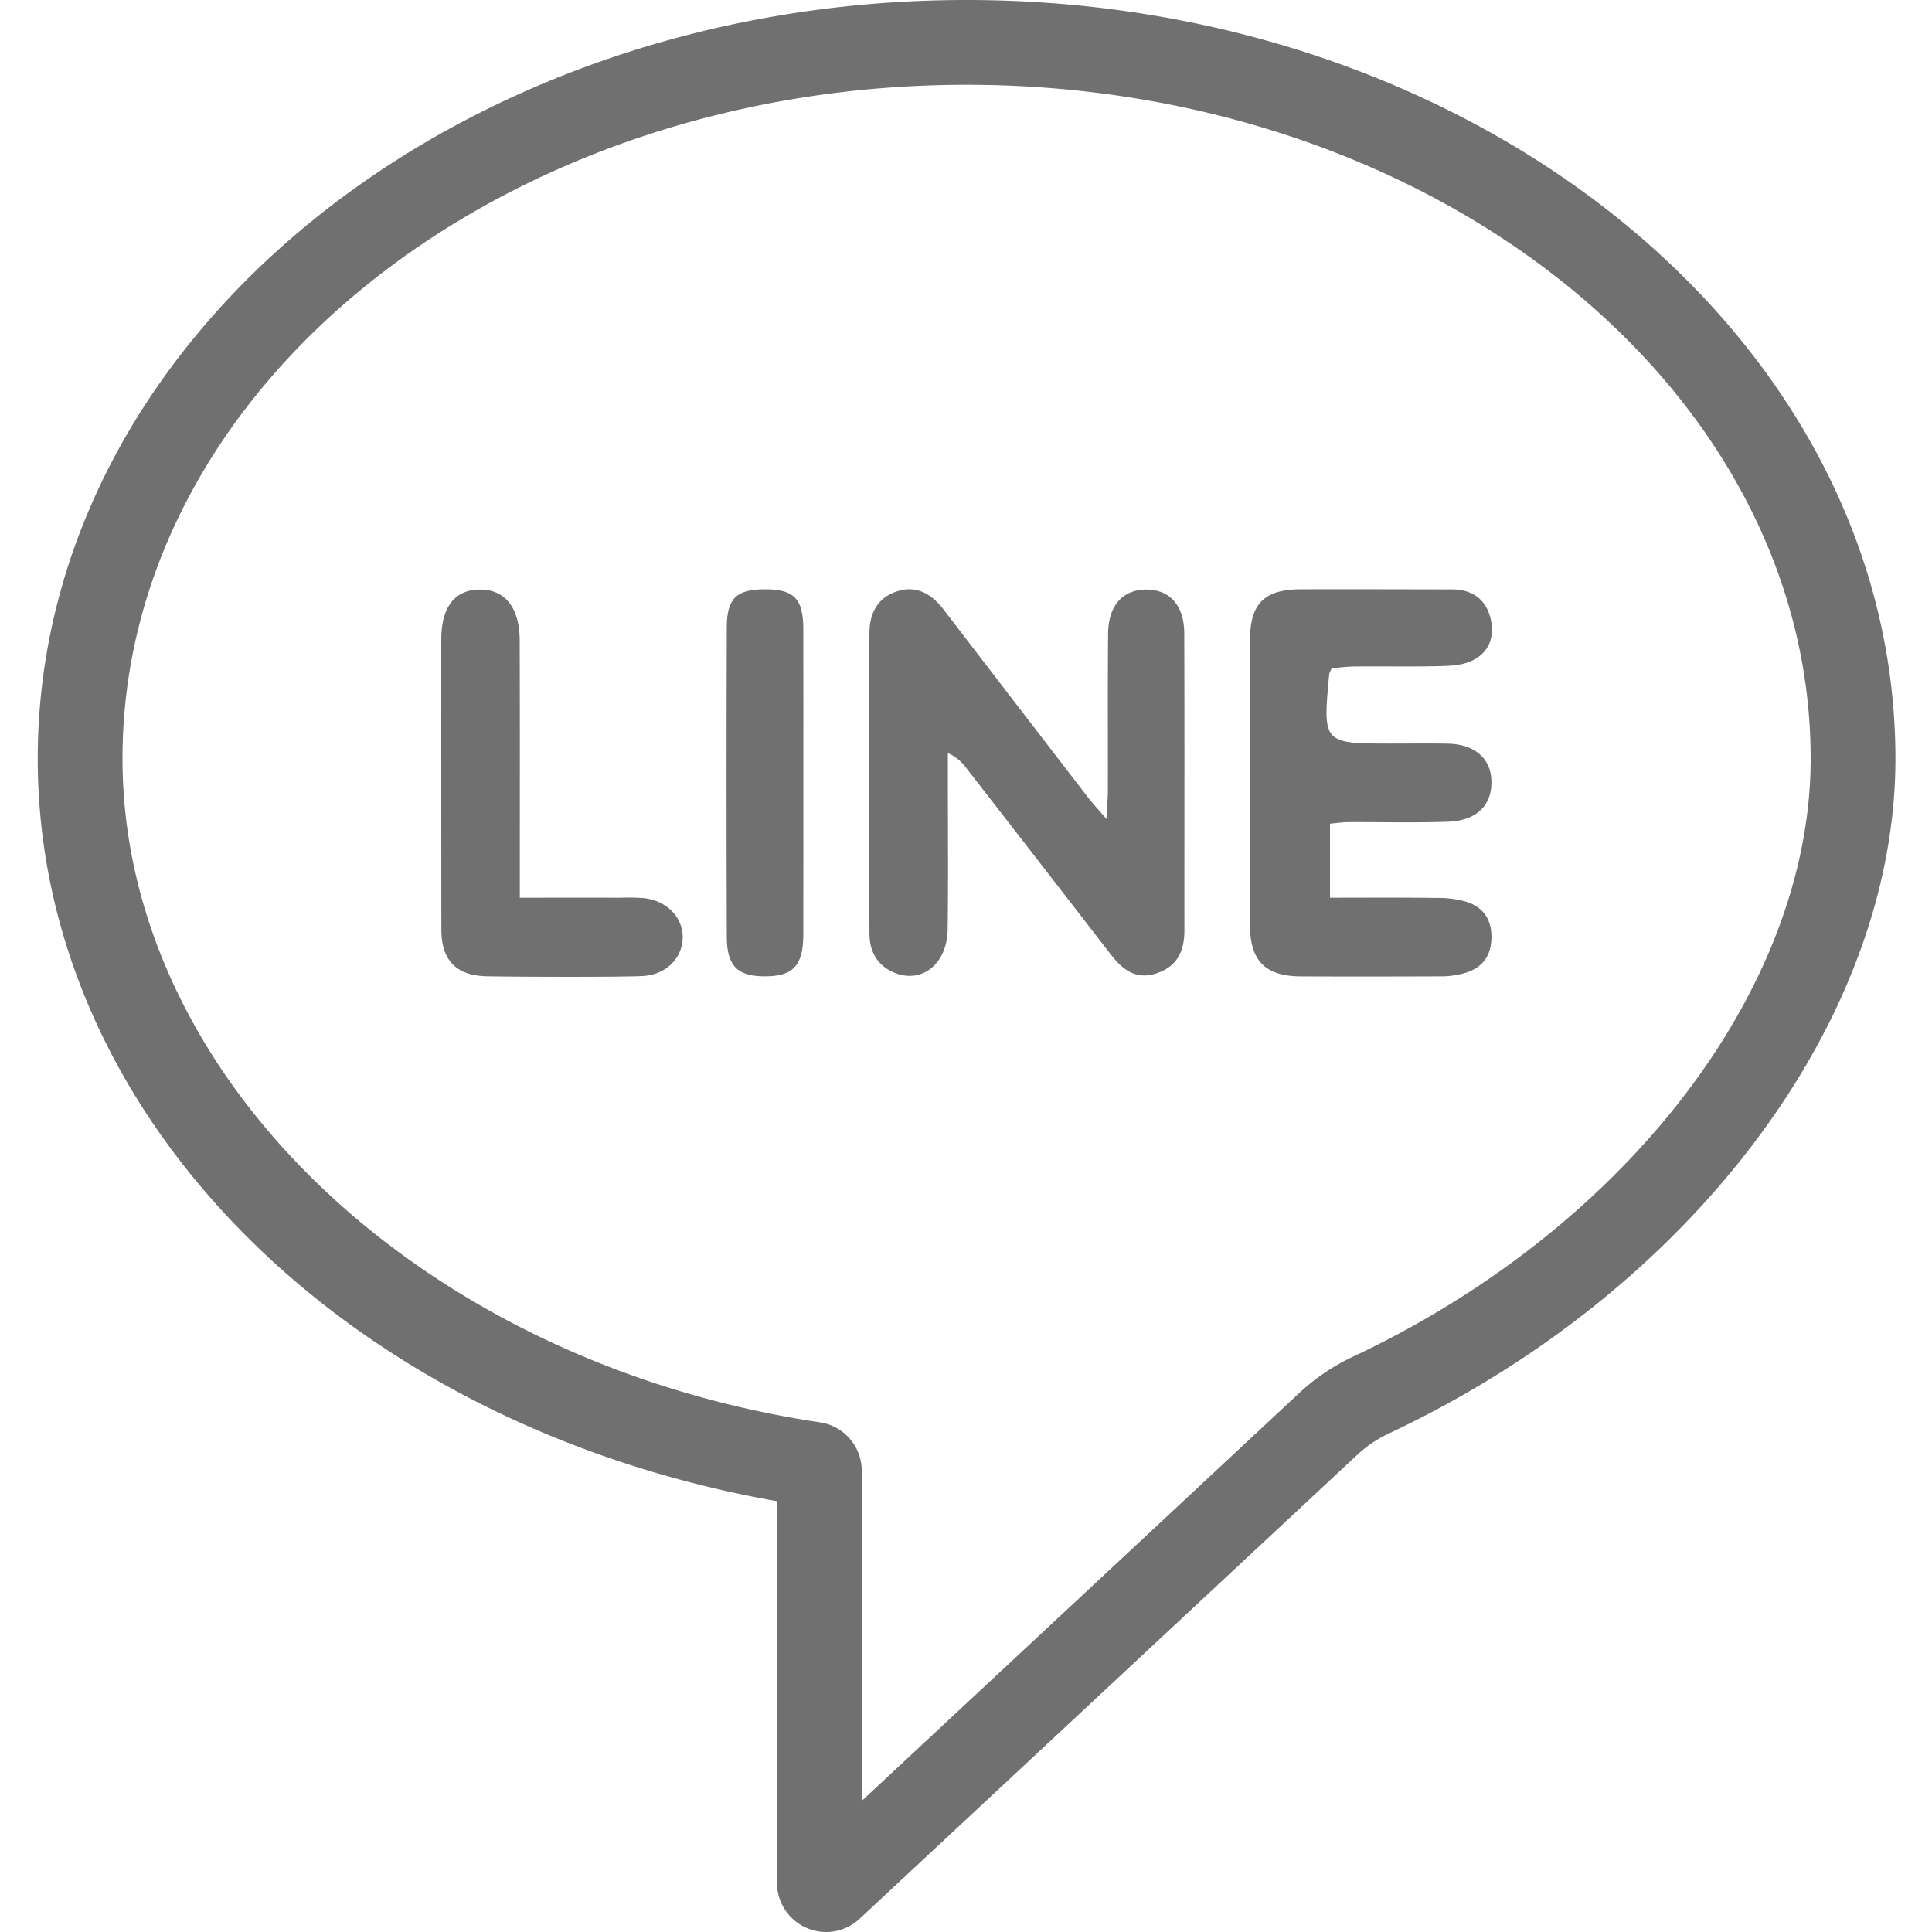 <?xml version="1.0" encoding="UTF-8"?> <svg xmlns="http://www.w3.org/2000/svg" width="1024" height="1024" viewBox="0 0 1024 1024"><g id="Group_14928" data-name="Group 14928" transform="translate(10798 22146)"><g id="Group_14927" data-name="Group 14927" transform="translate(-11269.298 -22835.17)"><path id="Path_1151" data-name="Path 1151" d="M677.914,726.331c-.091-14.938-7.909-23.25-20.421-23.116-12.4.18-19.883,8.7-19.949,23.59-.225,27.564-.069,55.1-.113,82.672,0,3.976-.382,7.906-.72,15.409-4.717-5.525-7.39-8.357-9.749-11.411Q588.616,763.7,550.4,713.863c-6.222-8.132-14.13-13.028-24.486-9.771-10.312,3.211-14.85,11.636-14.85,21.813q-.3,79.862,0,159.636c0,8.738,3.528,16.22,12.042,20.241,15.007,7.076,29.227-3.594,29.407-22.645.359-26.014.113-52.073.113-78.133v-15.1a23.722,23.722,0,0,1,9.683,7.8q38.211,49.165,76.29,98.442c6.289,8.244,13.5,14.288,24.823,10.423C674.5,902.817,678,894.505,678,883.744,677.957,831.245,678.115,778.788,677.914,726.331Z" transform="translate(421.063 298.42)" fill="#707070"></path><path id="Path_1152" data-name="Path 1152" d="M563.291,744.929c3.864-.314,8.244-.9,12.715-.92,15.05-.135,30.17.178,45.221-.2,5.5-.133,11.524-.539,16.377-2.808,9.5-4.449,12.334-13.323,9.794-22.915-2.492-9.794-9.794-14.893-20.105-14.917-26.779-.066-53.557-.133-80.335-.066-19.185.045-26.869,7.48-26.913,26.576q-.3,75.854,0,151.706c.044,18.8,8.245,26.8,26.98,26.891,24.981.113,49.826.068,74.719-.023a44.878,44.878,0,0,0,12.2-1.775c8.92-2.607,13.748-8.693,14.04-18.174.338-9.952-4.178-16.806-13.523-19.657a55.439,55.439,0,0,0-15.589-1.955c-18.668-.248-37.405-.113-56.433-.113V827.353c3.572-.336,6.471-.808,9.368-.83,17.725-.09,35.517.4,53.219-.225,15.434-.584,23.521-9.029,22.937-22.106-.516-11.771-9.143-19.026-23.251-19.274-9.817-.18-19.613-.045-29.5-.045-36.64,0-36.64,0-33.2-36.73C562.077,747.423,562.572,746.749,563.291,744.929Z" transform="translate(613.796 298.401)" fill="#707070"></path><path id="Path_1153" data-name="Path 1153" d="M608.319,866.649a108.464,108.464,0,0,0-12.4-.225c-17.3-.023-34.528,0-53.443,0V851.08c0-40.347.067-80.739-.068-121.087-.045-17.208-7.683-26.8-20.713-26.914-13.525-.113-20.848,9.054-20.848,26.508q-.034,76.969.045,153.886c.09,16.311,8,24.285,24.352,24.6,14.648.269,69.731.494,82.537-.158,12.512-.695,21.206-9.952,21.027-20.891C628.6,876.51,620.293,868.063,608.319,866.649Z" transform="translate(204.341 298.555)" fill="#707070"></path><path id="Path_1154" data-name="Path 1154" d="M548.233,723.561c-.134-15.544-5.077-20.467-20.083-20.487-15.254-.045-20.421,4.65-20.466,20.106q-.27,82.054,0,164.151c.045,15.366,5.616,20.87,20.061,20.893,14.872.09,20.4-5.64,20.488-21.655.068-26.8.023-53.58.023-80.381C548.256,778.645,548.3,751.125,548.233,723.561Z" transform="translate(348.828 298.427)" fill="#707070"></path><path id="Path_1155" data-name="Path 1155" d="M909.147,1713.17a26.068,26.068,0,0,1-26.037-26.059V1484.836c-228.065-40.3-391.812-203.691-391.812-393.543,0-221.728,220.853-402.123,492.32-402.123s492.3,180.4,492.3,402.123c0,138.272-107.7,281.891-267.963,357.4a65.968,65.968,0,0,0-16.983,11.277L926.916,1706.161A26.055,26.055,0,0,1,909.147,1713.17ZM983.618,734.1c-246.688,0-447.39,160.242-447.39,357.193,0,169.139,158.962,320.351,369.751,351.759a25.954,25.954,0,0,1,22.061,25.541v175.093l232.265-216.54a110.568,110.568,0,0,1,28.508-19.1c144.854-68.226,242.173-195.535,242.173-316.756C1430.986,894.343,1230.306,734.1,983.618,734.1Zm-84.333,753.365.157.021Z" transform="translate(0 0)" fill="#707070"></path></g><rect id="Rectangle_6323" data-name="Rectangle 6323" width="1024" height="1024" transform="translate(-10798 -22146)" fill="none"></rect></g></svg> 